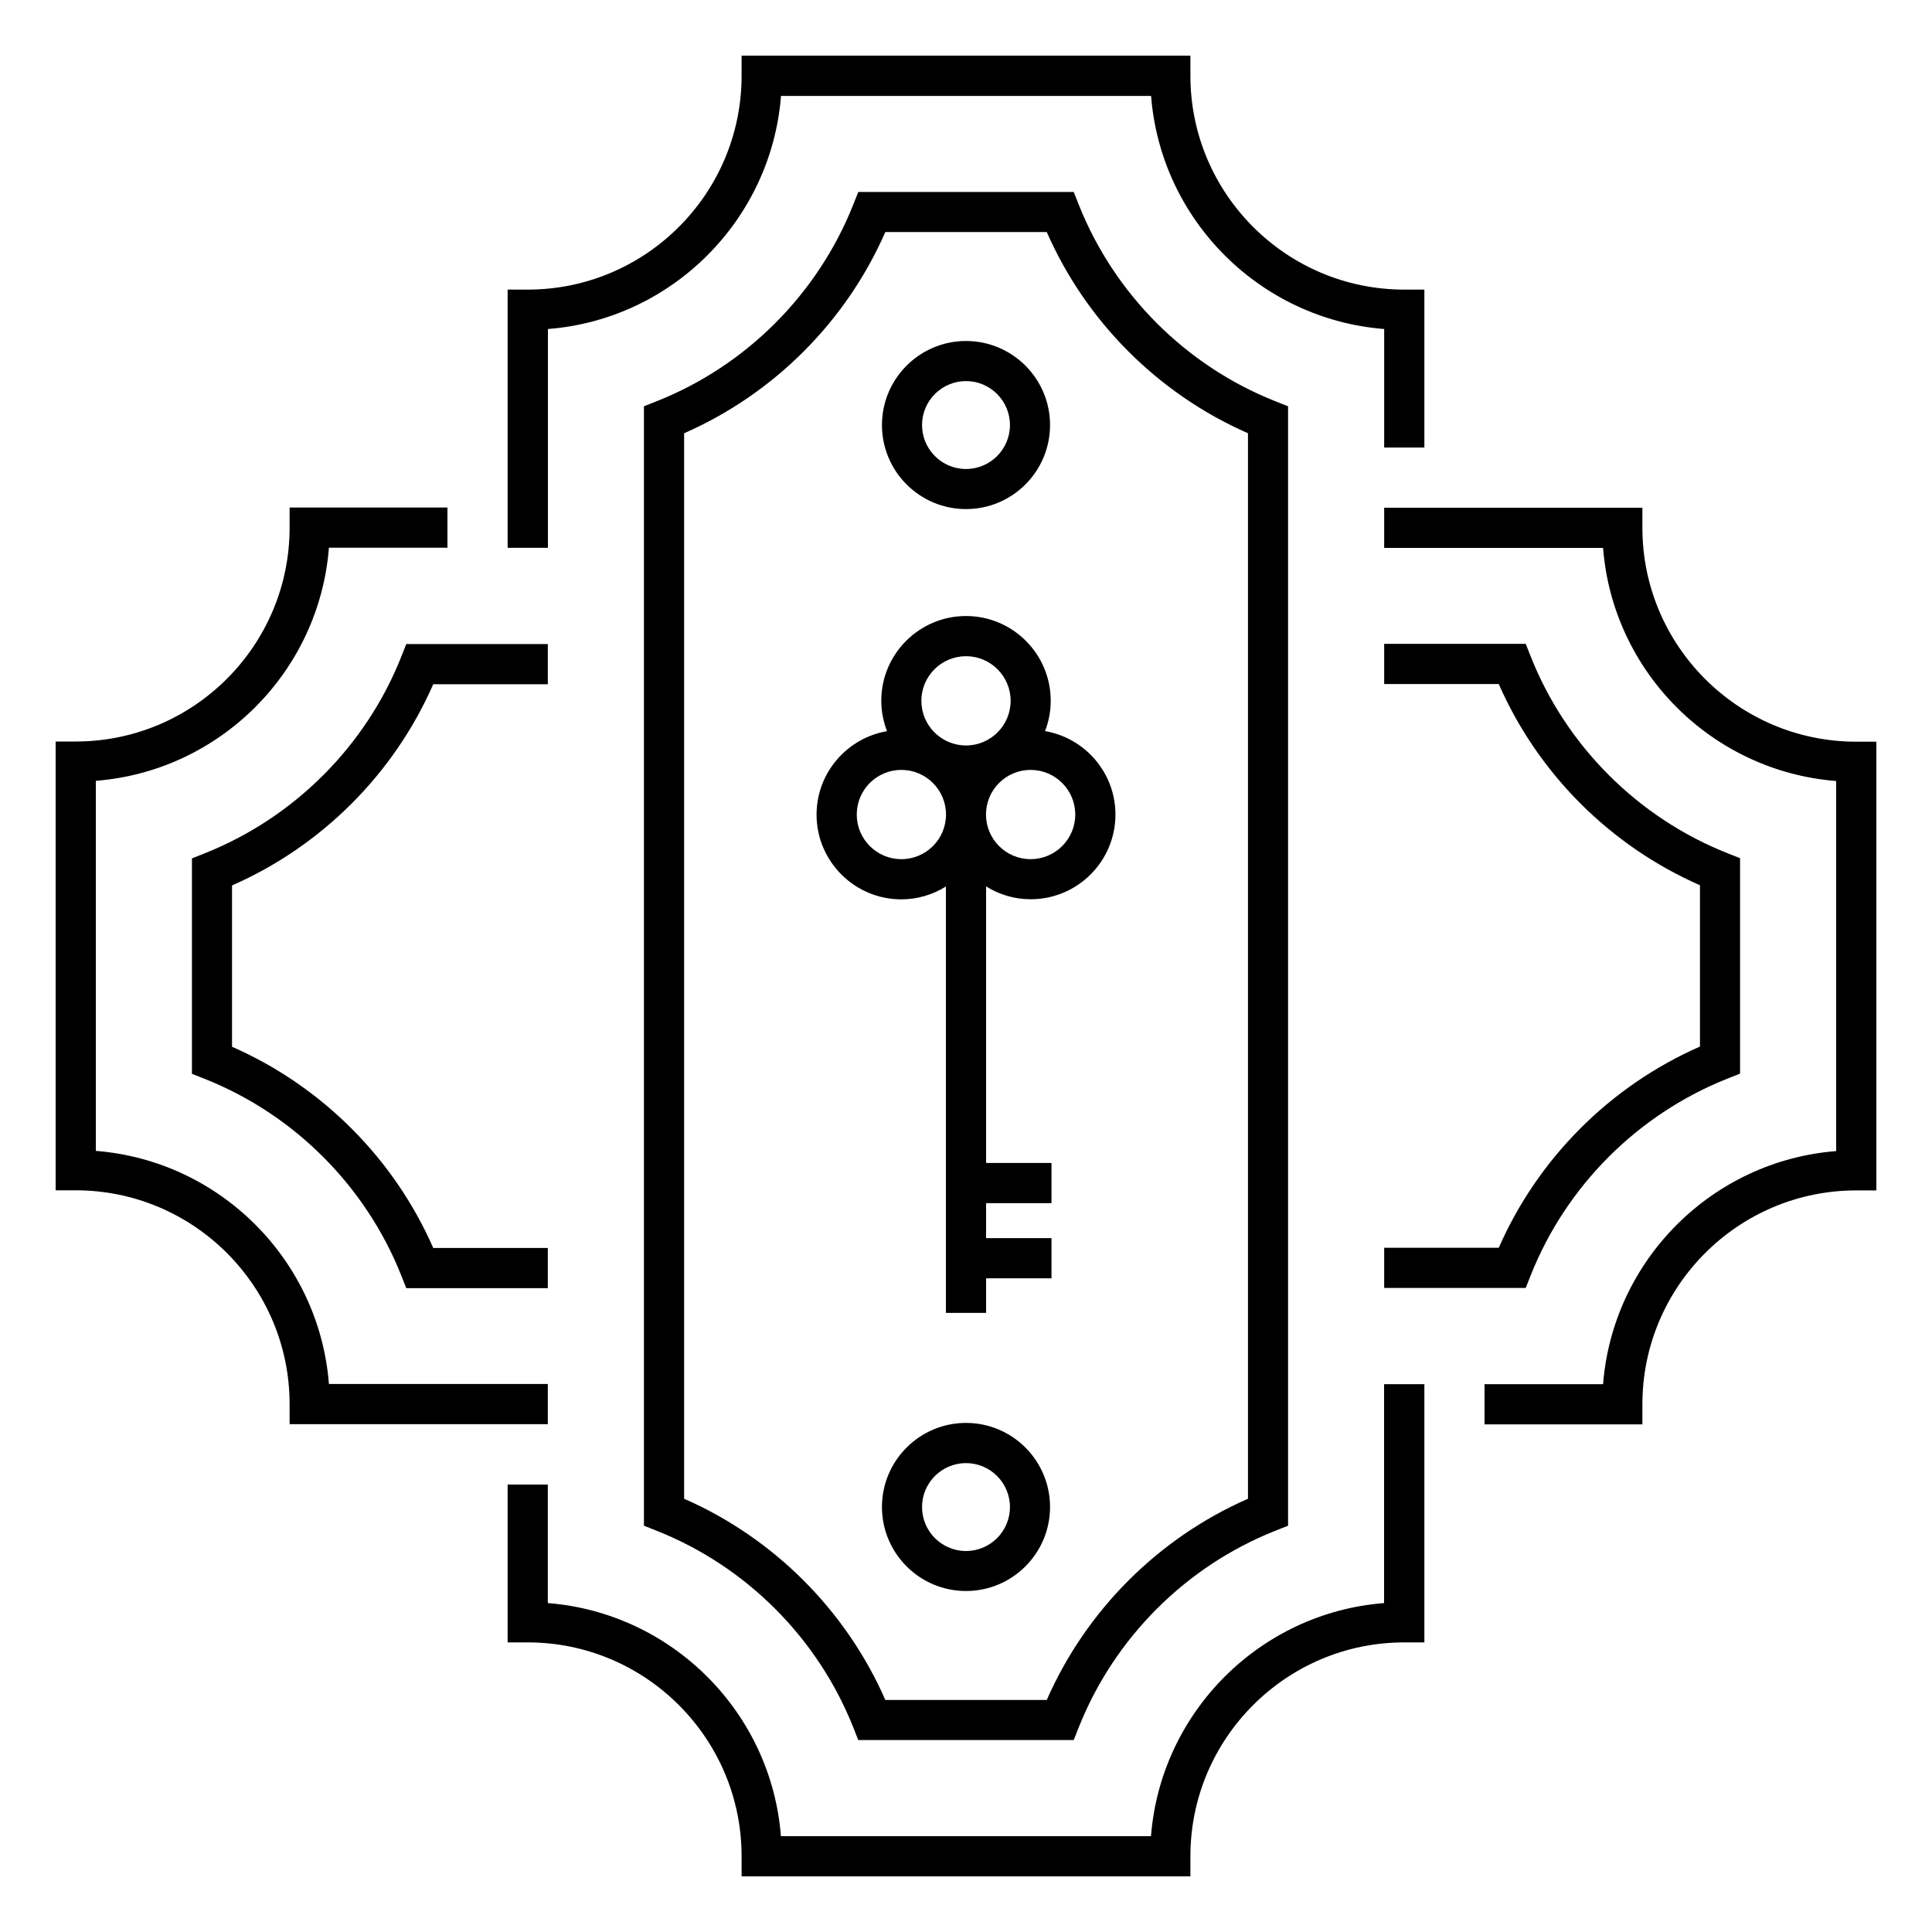 <?xml version="1.0" encoding="UTF-8"?>
<svg id="_圖層_10" data-name="圖層 10" xmlns="http://www.w3.org/2000/svg" viewBox="0 0 200 200">
  <path d="M100,147.3c-4.8,0-8.7,3.9-8.7,8.7s3.9,8.7,8.7,8.7,8.7-3.9,8.7-8.7-3.9-8.7-8.7-8.7ZM100,160.56c-2.51,0-4.55-2.04-4.55-4.55s2.04-4.55,4.55-4.55,4.55,2.04,4.55,4.55-2.04,4.55-4.55,4.55ZM100,52.7c4.8,0,8.7-3.9,8.7-8.7s-3.9-8.7-8.7-8.7-8.7,3.9-8.7,8.7,3.9,8.7,8.7,8.7ZM100,39.45c2.51,0,4.55,2.04,4.55,4.55s-2.04,4.55-4.55,4.55-4.55-2.04-4.55-4.55,2.04-4.55,4.55-4.55ZM111.67,21.18l-.52-1.31h-22.3l-.52,1.31c-3.68,9.27-11.1,16.69-20.36,20.36l-1.31.52v115.88l1.31.52c9.26,3.67,16.68,11.09,20.36,20.36l.52,1.31h22.3l.52-1.31c3.68-9.27,11.1-16.69,20.36-20.36l1.31-.52V42.06l-1.31-.52c-9.26-3.67-16.68-11.09-20.36-20.36ZM129.19,155.15c-9.28,4.07-16.76,11.55-20.83,20.83h-16.71c-4.07-9.28-11.56-16.77-20.83-20.83V44.85c9.28-4.07,16.76-11.55,20.83-20.83h16.71c4.07,9.28,11.55,16.76,20.83,20.83v110.3ZM108.18,75.69c.38-.98.59-2.04.59-3.15,0-4.84-3.94-8.77-8.77-8.77s-8.77,3.93-8.77,8.77c0,1.11.22,2.17.59,3.15-4.13.71-7.29,4.31-7.29,8.64,0,4.84,3.94,8.77,8.77,8.77,1.69,0,3.27-.49,4.62-1.33v44.14h4.16v-3.58h6.77v-4.16h-6.77v-3.62h6.77v-4.16h-6.77v-28.63c1.34.84,2.92,1.33,4.62,1.33,4.84,0,8.77-3.93,8.77-8.77,0-4.33-3.16-7.93-7.29-8.64ZM100,67.93c2.55,0,4.62,2.07,4.62,4.62s-2.07,4.62-4.62,4.62-4.62-2.07-4.62-4.62,2.07-4.62,4.62-4.62ZM93.31,88.94c-2.55,0-4.62-2.07-4.62-4.62s2.07-4.62,4.62-4.62,4.62,2.07,4.62,4.62-2.07,4.62-4.62,4.62ZM106.69,88.94c-2.55,0-4.62-2.07-4.62-4.62s2.07-4.62,4.62-4.62,4.62,2.07,4.62,4.62-2.07,4.62-4.62,4.62ZM24.02,91.65v16.71c9.28,4.07,16.76,11.55,20.83,20.83h11.86v4.16h-14.65l-.52-1.31c-3.68-9.26-11.1-16.69-20.36-20.36l-1.31-.52v-22.3l1.31-.52c9.26-3.68,16.69-11.1,20.36-20.36l.52-1.31h14.65v4.16h-11.86c-4.07,9.28-11.55,16.76-20.83,20.83ZM175.98,108.35v-16.71c-9.28-4.07-16.76-11.55-20.83-20.83h-11.86v-4.16h14.65l.52,1.31c3.67,9.26,11.1,16.69,20.36,20.36l1.31.52v22.3l-1.31.52c-9.26,3.68-16.69,11.1-20.36,20.36l-.52,1.31h-14.65v-4.16h11.86c4.07-9.28,11.55-16.76,20.83-20.83ZM194.24,76.77v46.46h-2.08c-12.21,0-22.14,9.93-22.14,22.14v2.08h-16.34v-4.16h12.27c1.01-12.85,11.29-23.12,24.13-24.13v-38.31c-12.85-1.01-23.13-11.29-24.13-24.13h-22.66v-4.16h26.73v2.08c0,12.21,9.93,22.14,22.14,22.14h2.08ZM29.98,147.44v-2.08c0-12.21-9.93-22.14-22.14-22.14h-2.08v-46.46h2.08c12.21,0,22.14-9.93,22.14-22.14v-2.08h16.34v4.16h-12.27c-1.01,12.85-11.29,23.12-24.13,24.13v38.31c12.85,1.01,23.13,11.29,24.13,24.13h22.66v4.16h-26.73ZM56.71,56.71h-4.16v-26.73h2.08c12.21,0,22.14-9.93,22.14-22.14v-2.08h46.46v2.08c0,12.21,9.93,22.14,22.14,22.14h2.08v16.35h-4.16v-12.27c-12.85-1.01-23.13-11.29-24.13-24.13h-38.31c-1.01,12.84-11.29,23.13-24.13,24.13v22.66ZM143.29,143.29h4.16v26.73h-2.08c-12.21,0-22.14,9.93-22.14,22.14v2.08h-46.46v-2.08c0-12.21-9.93-22.14-22.14-22.14h-2.08v-16.34h4.16v12.27c12.85,1.01,23.13,11.29,24.13,24.13h38.31c1.01-12.85,11.29-23.13,24.13-24.13v-22.66Z"/>
</svg>